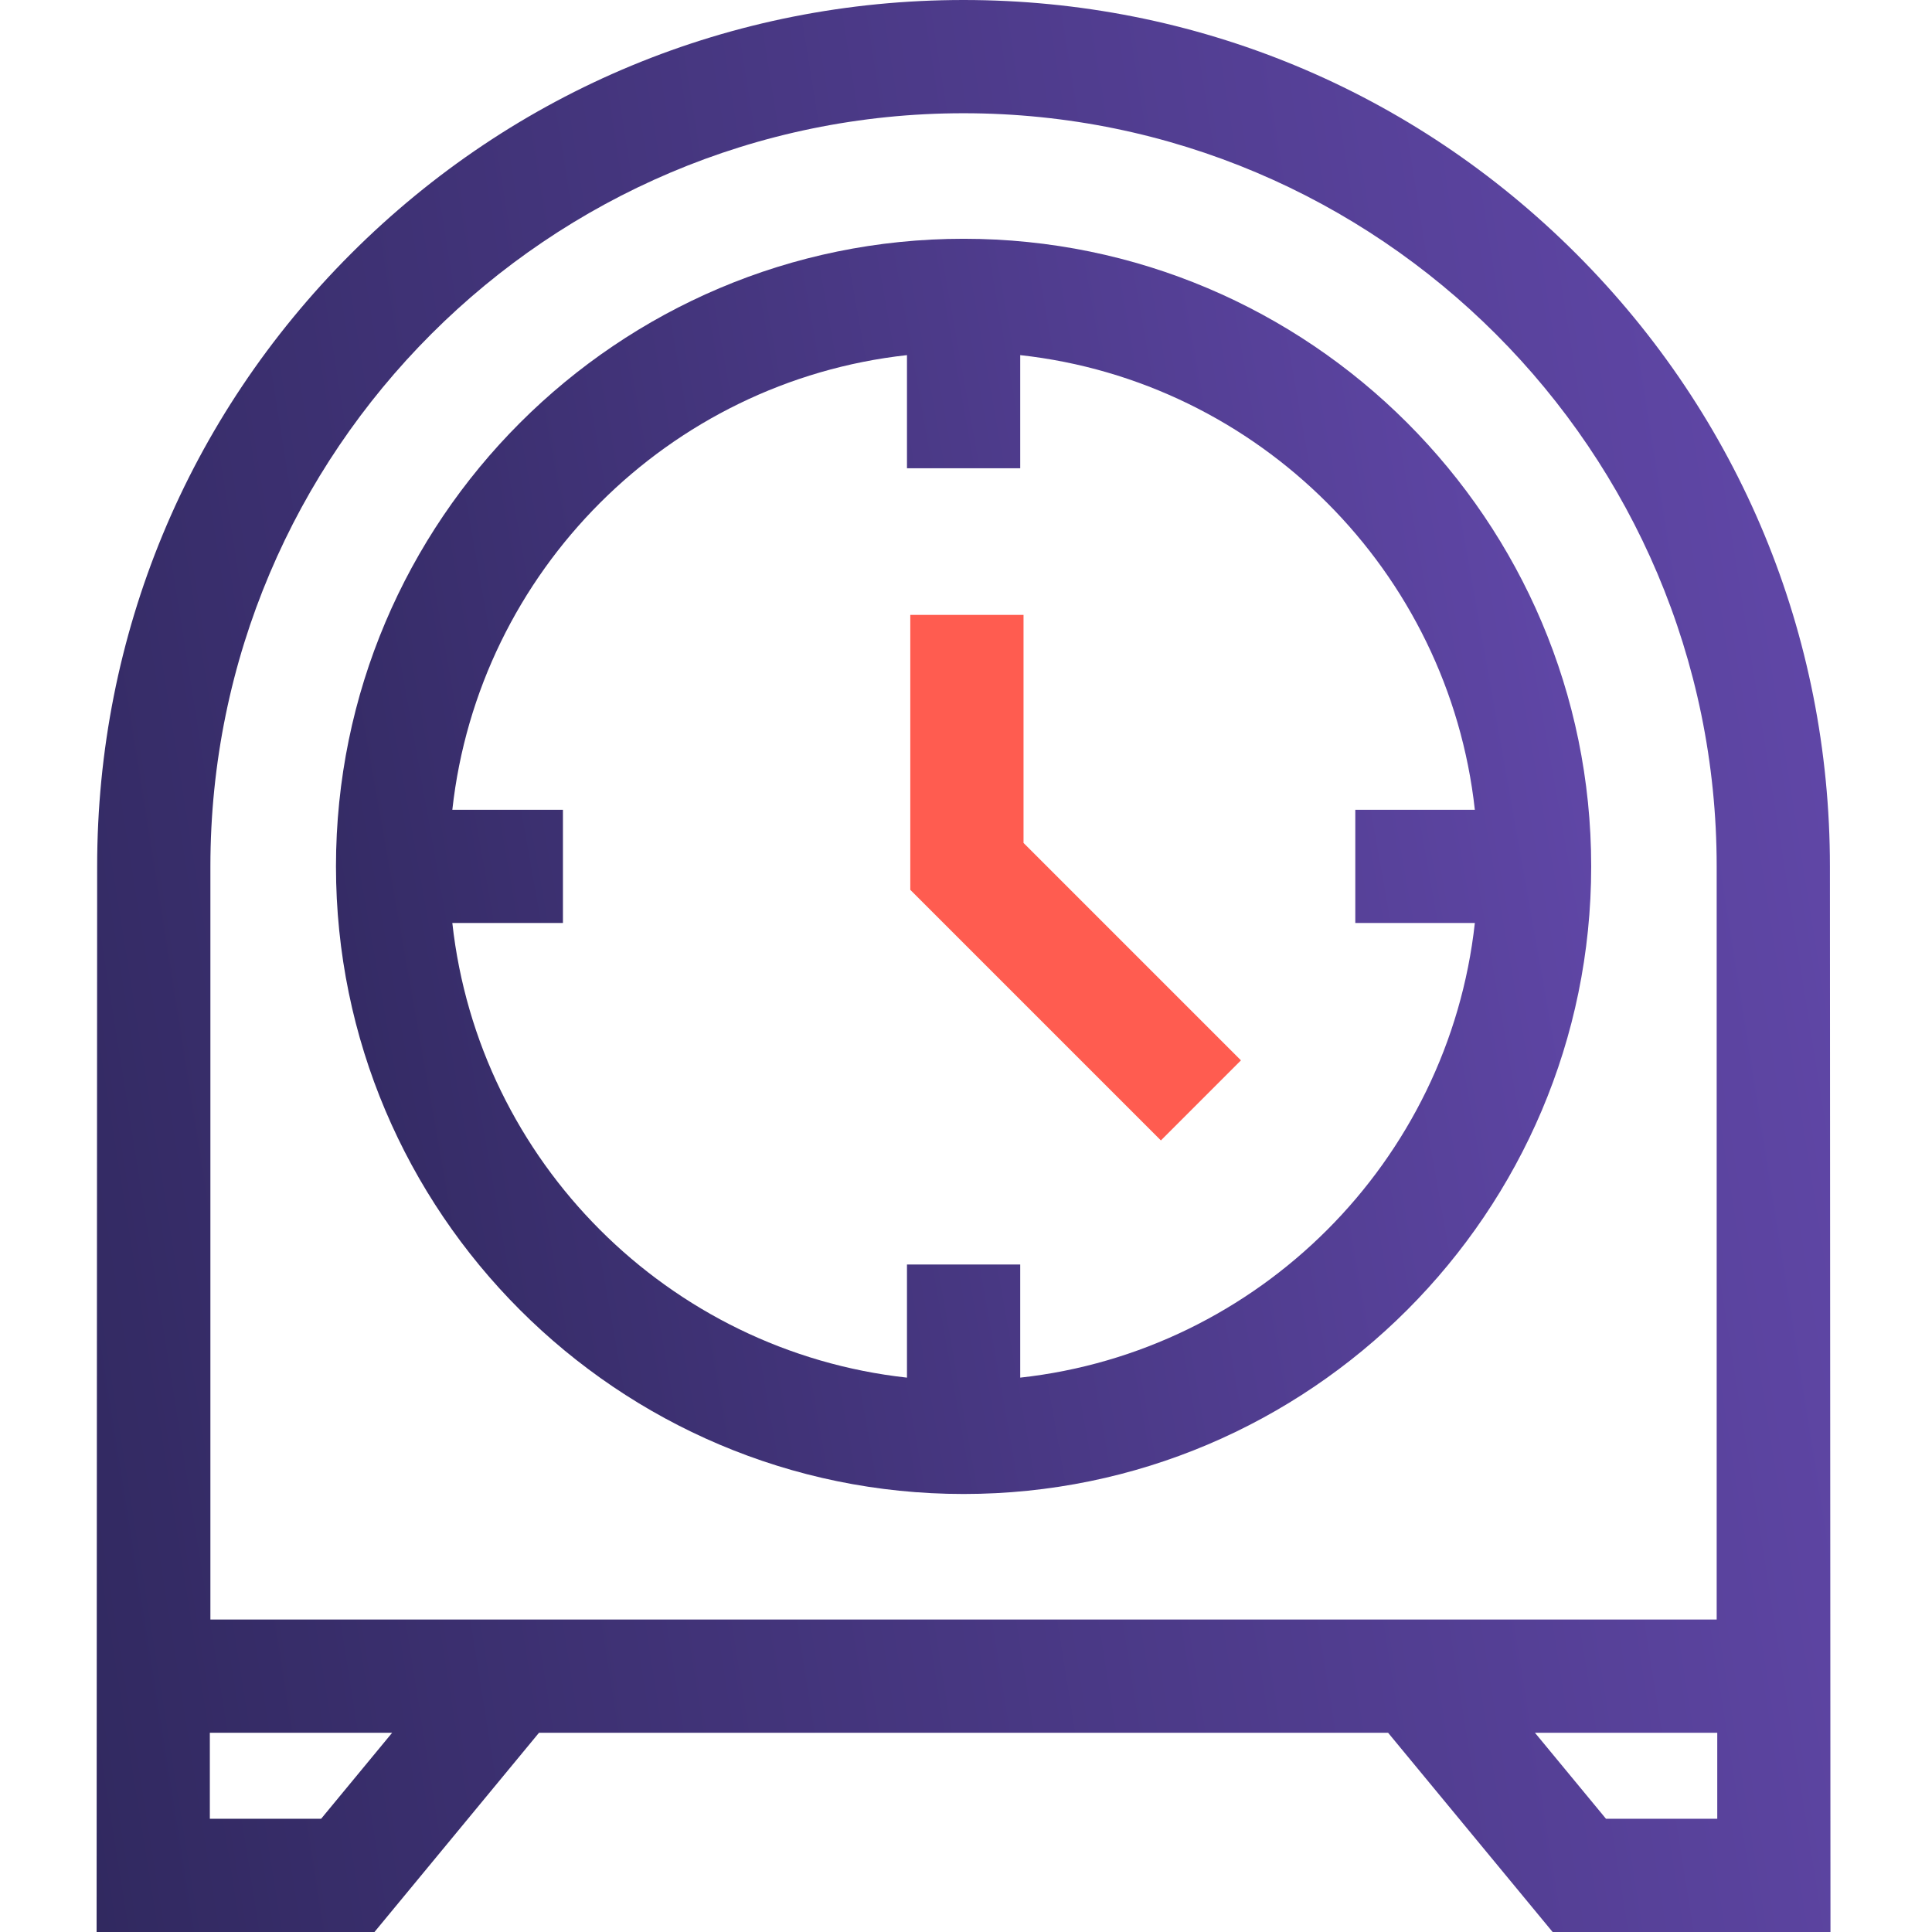 <svg width="80" height="80" viewBox="0 0 80 80" fill="none" xmlns="http://www.w3.org/2000/svg">
<path d="M42.382 25.462H37.693V36.846L48.07 47.223L51.385 43.907L42.382 34.904V25.462Z" fill="#FF5C50"/>
<path d="M75.773 35.875C75.773 26.292 72.042 17.284 65.266 10.507C58.49 3.732 49.481 0 39.898 0C30.316 0 21.307 3.732 14.531 10.508C7.755 17.284 4.023 26.293 4.023 35.875L4 80H15.506L22.319 71.75H57.478L64.291 80H75.796L75.773 35.875ZM8.712 35.875C8.712 18.679 22.702 4.689 39.898 4.689C57.094 4.689 71.084 18.679 71.084 35.875V67.061H8.712V35.875ZM13.297 75.311H8.689V71.75H16.238L13.297 75.311ZM66.5 75.311L63.559 71.75H71.108V75.311H66.5Z" fill="url(#paint0_linear_6070_61749)"/>
<path d="M39.9 9.887C25.57 9.887 13.912 21.545 13.912 35.875C13.912 50.205 25.57 61.863 39.9 61.863C54.23 61.863 65.888 50.205 65.888 35.875C65.888 21.545 54.23 9.887 39.9 9.887ZM42.245 57.045V52.36H37.556V57.045C27.681 55.959 19.817 48.095 18.73 38.219H23.31V33.531H18.73C19.817 23.655 27.68 15.791 37.556 14.705V19.389H42.245V14.705C52.12 15.791 59.984 23.655 61.07 33.531H56.12V38.219H61.07C59.984 48.095 52.12 55.959 42.245 57.045Z" fill="url(#paint1_linear_6070_61749)"/>
<defs>
<linearGradient id="paint0_linear_6070_61749" x1="4" y1="80" x2="85.596" y2="66.996" gradientUnits="userSpaceOnUse">
<stop stop-color="#312960"/>
<stop offset="1" stop-color="#6248AA"/>
</linearGradient>
<linearGradient id="paint1_linear_6070_61749" x1="13.912" y1="61.863" x2="72.631" y2="51.436" gradientUnits="userSpaceOnUse">
<stop stop-color="#312960"/>
<stop offset="1" stop-color="#6248AA"/>
</linearGradient>
</defs>
</svg>
